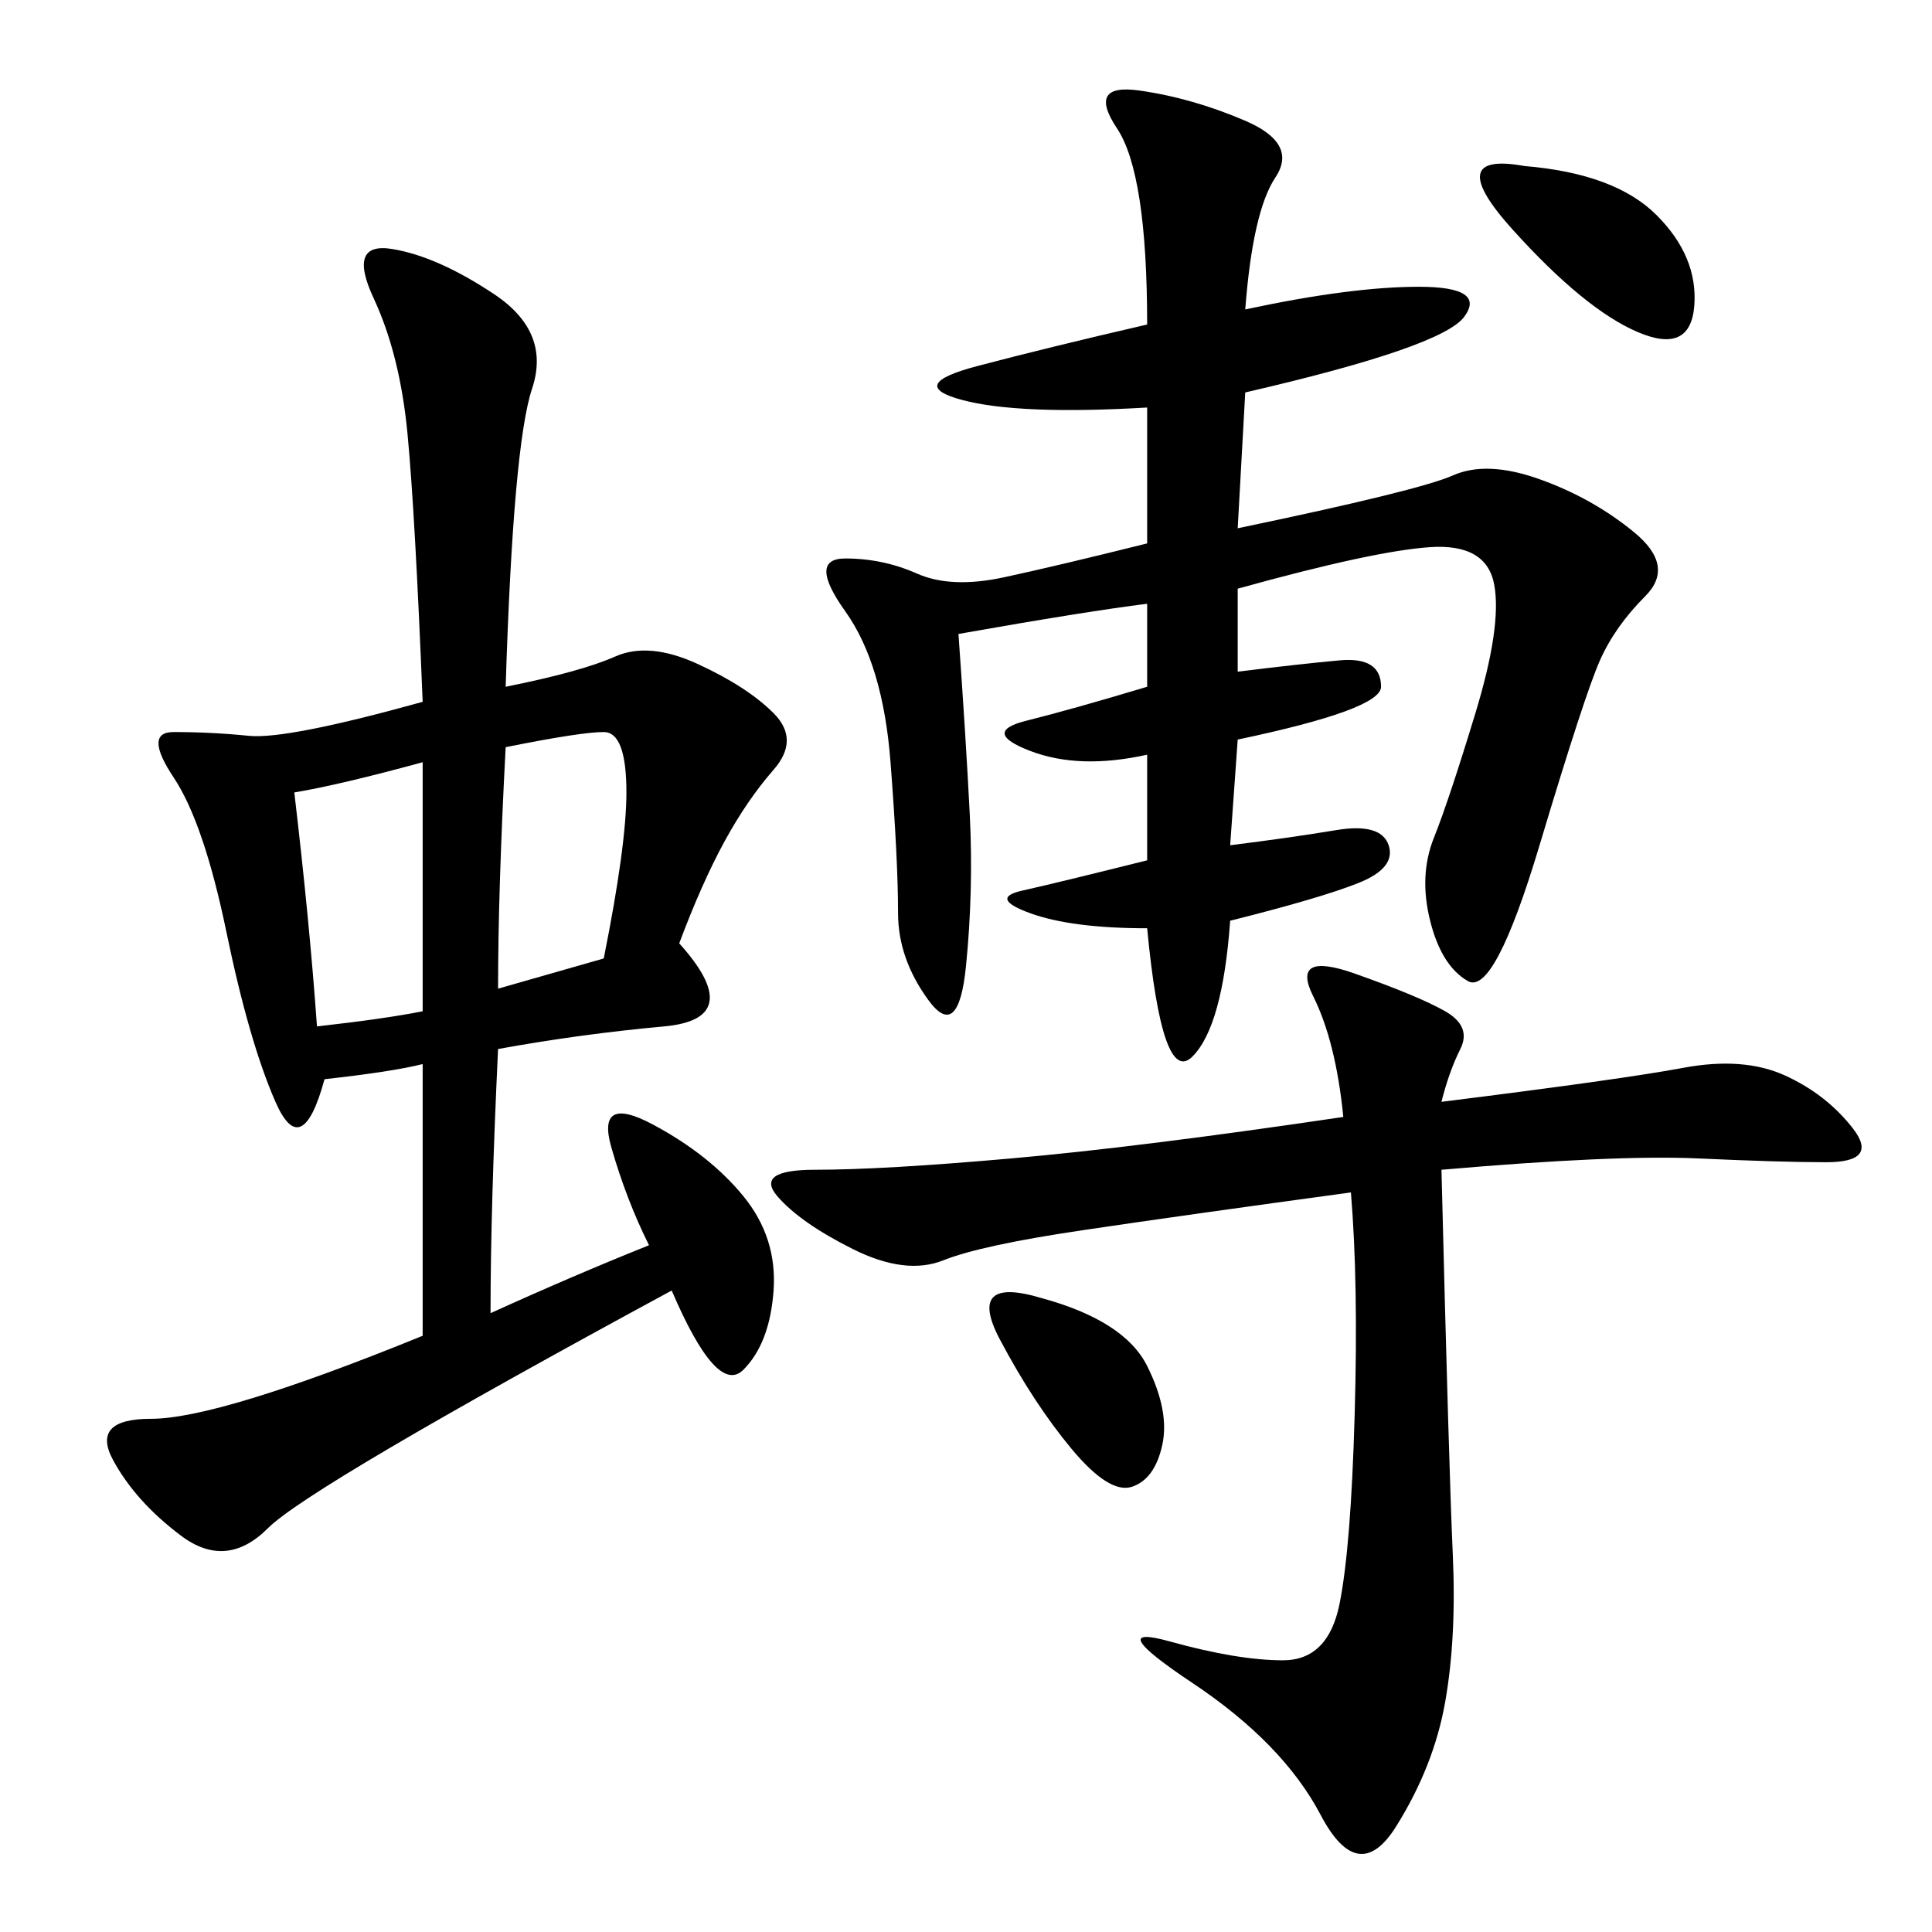<svg xmlns="http://www.w3.org/2000/svg" xmlns:xlink="http://www.w3.org/1999/xlink" width="300" height="300"><path d="M78.52 106.64Q90.23 104.30 95.51 101.95Q100.78 99.61 108.40 103.13Q116.02 106.64 120.12 110.74Q124.22 114.84 120.12 119.53Q116.02 124.22 112.50 130.66Q108.98 137.11 105.47 146.48L105.47 146.48Q116.02 158.20 103.13 159.38Q90.23 160.55 77.34 162.89L77.34 162.89Q76.17 187.50 76.17 203.91L76.17 203.91Q89.06 198.05 100.78 193.36L100.78 193.36Q97.27 186.33 94.92 178.13Q92.58 169.92 101.37 174.61Q110.16 179.30 115.43 185.74Q120.70 192.19 120.12 200.39Q119.53 208.59 115.43 212.70Q111.33 216.80 104.30 200.39L104.30 200.39Q48.05 230.86 41.60 237.30Q35.16 243.75 28.13 238.48Q21.09 233.20 17.58 226.76Q14.06 220.31 23.44 220.31L23.44 220.31Q33.98 220.31 65.63 207.42L65.63 207.42L65.63 165.23Q60.94 166.41 50.39 167.58L50.39 167.58Q46.88 180.47 42.77 171.09Q38.67 161.72 35.16 144.73Q31.64 127.73 26.95 120.70Q22.27 113.67 26.95 113.67L26.95 113.67Q32.81 113.67 38.67 114.26Q44.53 114.84 65.63 108.98L65.63 108.98Q64.45 79.69 63.28 67.38Q62.11 55.08 58.01 46.29Q53.91 37.50 60.94 38.67Q67.97 39.84 76.76 45.70Q85.55 51.56 82.62 60.35Q79.69 69.14 78.52 106.64L78.52 106.64ZM193.36 48.05Q209.77 44.53 220.31 44.53L220.31 44.53Q230.86 44.53 227.34 49.22Q223.83 53.91 193.36 60.94L193.36 60.94L192.19 82.03Q220.31 76.17 225.59 73.83Q230.86 71.48 239.06 74.41Q247.27 77.34 253.71 82.62Q260.16 87.89 255.47 92.58Q250.78 97.27 248.44 102.54Q246.09 107.81 239.06 131.25Q232.03 154.69 227.93 152.34Q223.83 150 222.07 142.97Q220.31 135.94 222.66 130.08Q225 124.22 229.10 110.74Q233.20 97.27 232.03 90.82Q230.86 84.38 222.07 84.96Q213.28 85.55 192.19 91.41L192.19 91.41L192.19 104.30Q201.56 103.13 208.01 102.54Q214.45 101.95 214.45 106.64L214.45 106.64Q214.45 110.16 192.19 114.84L192.19 114.84L191.02 131.25Q200.39 130.08 207.42 128.91Q214.45 127.73 215.63 131.25Q216.80 134.77 210.94 137.11Q205.08 139.45 191.02 142.97L191.02 142.97Q189.84 159.38 185.16 164.06Q180.47 168.75 178.13 144.14L178.13 144.14Q166.41 144.14 159.96 141.80Q153.52 139.45 158.79 138.28Q164.06 137.11 178.13 133.59L178.13 133.59L178.13 117.19Q167.58 119.53 159.96 116.60Q152.34 113.67 159.38 111.91Q166.41 110.16 178.13 106.64L178.13 106.64L178.13 93.75Q168.75 94.92 148.83 98.44L148.83 98.44Q150 114.84 150.59 126.56Q151.17 138.28 150 150Q148.83 161.72 144.14 155.27Q139.45 148.83 139.45 141.80L139.45 141.80Q139.45 133.59 138.28 118.36Q137.11 103.13 131.25 94.92Q125.39 86.72 131.25 86.72L131.25 86.72Q137.11 86.72 142.38 89.06Q147.66 91.41 155.86 89.65Q164.06 87.89 178.13 84.38L178.13 84.38L178.13 63.28Q158.20 64.45 149.41 62.11Q140.63 59.77 151.76 56.84Q162.89 53.91 178.13 50.39L178.13 50.39Q178.13 26.95 173.44 19.92Q168.75 12.89 176.95 14.06Q185.16 15.23 193.36 18.75Q201.56 22.27 198.05 27.54Q194.53 32.81 193.36 48.05L193.36 48.05ZM223.83 171.09Q251.95 167.58 261.33 165.82Q270.70 164.06 277.15 166.99Q283.59 169.92 287.70 175.20Q291.80 180.47 283.59 180.47L283.59 180.47Q276.56 180.47 263.67 179.88Q250.78 179.30 223.83 181.64L223.83 181.64Q225 228.52 225.59 241.41Q226.17 254.30 224.41 264.26Q222.66 274.22 216.80 283.59Q210.94 292.97 205.08 281.84Q199.22 270.70 185.16 261.33Q171.09 251.95 181.64 254.88Q192.19 257.81 199.22 257.81L199.22 257.81Q206.25 257.81 208.01 249.02Q209.77 240.23 210.35 219.73Q210.94 199.22 209.77 185.16L209.77 185.16Q183.98 188.67 168.16 191.02Q152.34 193.36 146.48 195.70Q140.63 198.05 132.42 193.95Q124.22 189.84 120.70 185.74Q117.19 181.64 126.56 181.64L126.56 181.64Q137.11 181.64 157.03 179.88Q176.95 178.13 208.59 173.44L208.59 173.44Q207.42 161.72 203.91 154.69Q200.39 147.66 210.35 151.17Q220.31 154.69 224.41 157.03Q228.52 159.38 226.76 162.89Q225 166.41 223.83 171.09L223.83 171.09ZM45.70 123.05Q48.05 142.97 49.22 159.38L49.22 159.38Q59.77 158.20 65.63 157.03L65.63 157.03L65.63 118.36Q52.73 121.88 45.70 123.05L45.70 123.05ZM77.34 153.52L93.75 148.83Q97.27 131.25 97.27 123.05L97.27 123.05Q97.27 113.67 93.75 113.67L93.75 113.67Q90.23 113.67 78.52 116.02L78.52 116.02Q77.34 138.28 77.34 153.52L77.34 153.52ZM236.72 25.78Q250.78 26.95 257.23 33.40Q263.67 39.84 263.09 47.46Q262.50 55.08 254.30 51.56Q246.09 48.05 234.96 35.74Q223.83 23.44 236.72 25.78L236.72 25.78ZM161.72 201.56Q174.61 205.08 178.13 212.11Q181.64 219.14 180.47 224.41Q179.30 229.69 175.78 230.86Q172.27 232.03 166.41 225Q160.55 217.97 155.27 208.01Q150 198.05 161.72 201.56L161.72 201.56Z"/></svg>
